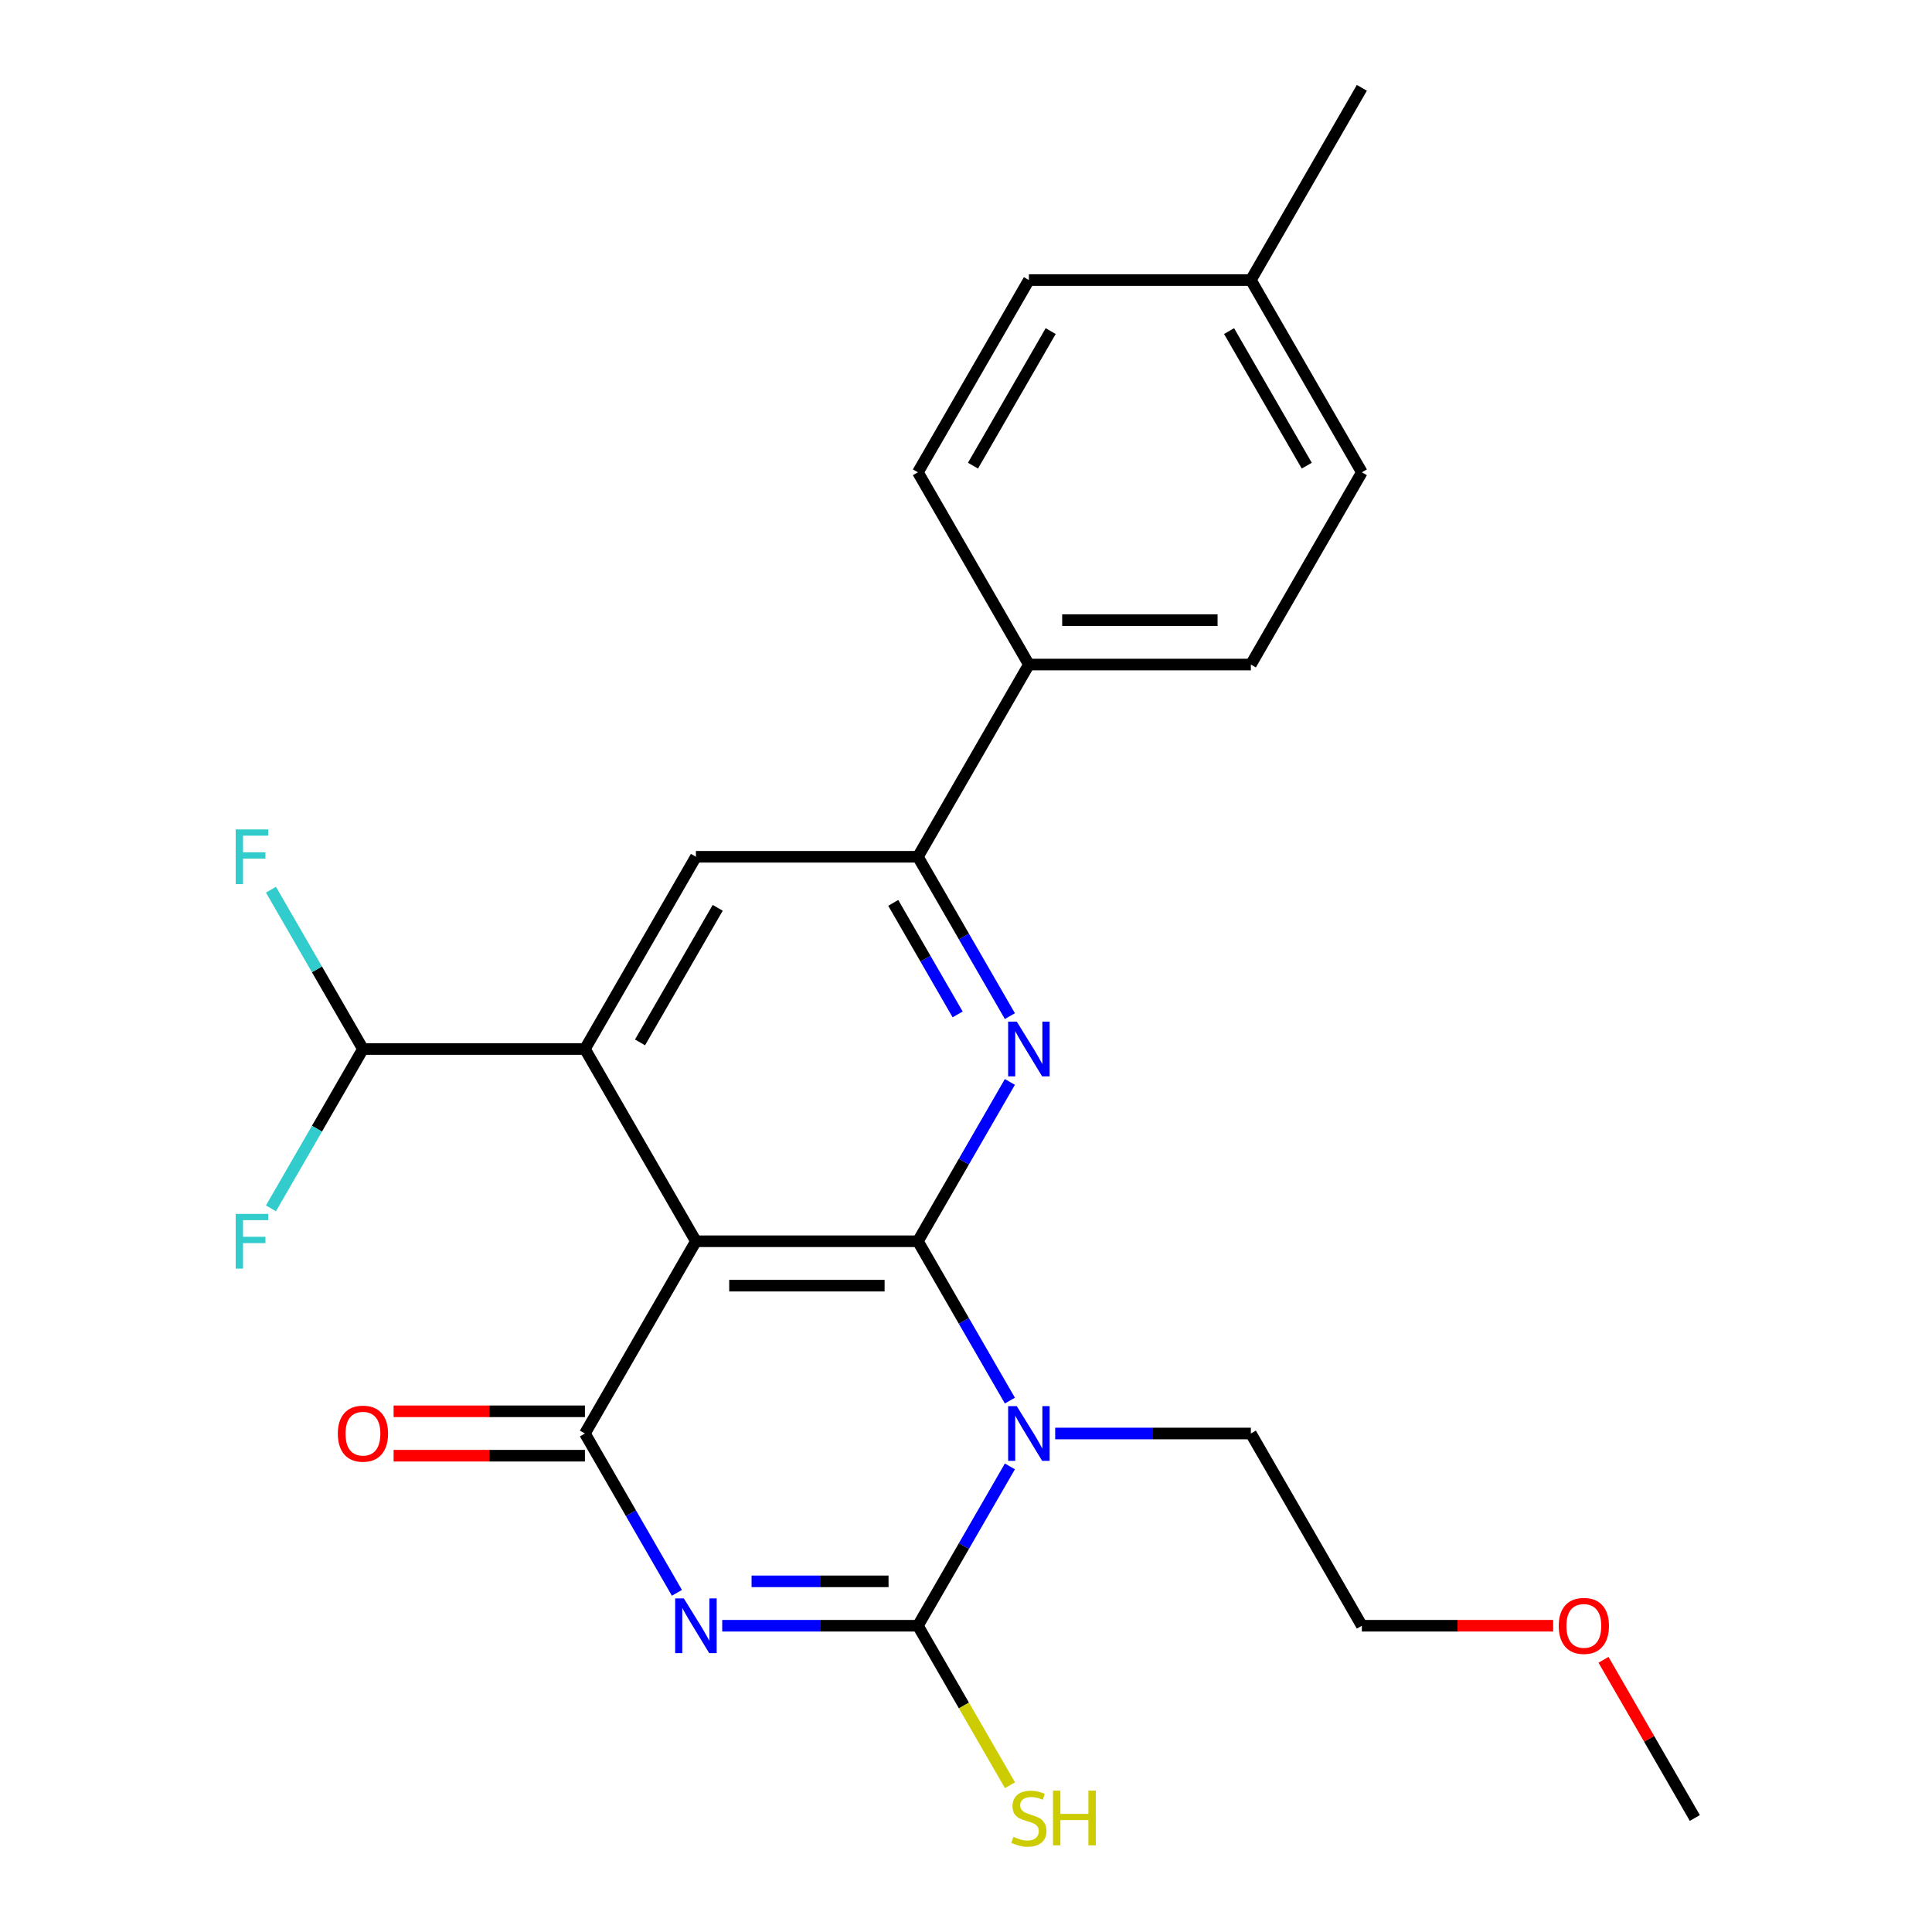<?xml version='1.0' encoding='iso-8859-1'?>
<svg version='1.1' baseProfile='full'
              xmlns='http://www.w3.org/2000/svg'
                      xmlns:rdkit='http://www.rdkit.org/xml'
                      xmlns:xlink='http://www.w3.org/1999/xlink'
                  xml:space='preserve'
width='1000px' height='1000px' viewBox='0 0 1000 1000'>
<!-- END OF HEADER -->
<rect style='opacity:1.0;fill:#FFFFFF;stroke:none' width='1000' height='1000' x='0' y='0'> </rect>
<path class='bond-1' d='M 475.102,642.475 L 498.91,683.71' style='fill:none;fill-rule:evenodd;stroke:#000000;stroke-width:6px;stroke-linecap:butt;stroke-linejoin:miter;stroke-opacity:1' />
<path class='bond-1' d='M 498.91,683.71 L 522.717,724.946' style='fill:none;fill-rule:evenodd;stroke:#0000FF;stroke-width:6px;stroke-linecap:butt;stroke-linejoin:miter;stroke-opacity:1' />
<path class='bond-2' d='M 475.102,642.475 L 360.206,642.475' style='fill:none;fill-rule:evenodd;stroke:#000000;stroke-width:6px;stroke-linecap:butt;stroke-linejoin:miter;stroke-opacity:1' />
<path class='bond-2' d='M 457.868,665.454 L 377.44,665.454' style='fill:none;fill-rule:evenodd;stroke:#000000;stroke-width:6px;stroke-linecap:butt;stroke-linejoin:miter;stroke-opacity:1' />
<path class='bond-5' d='M 475.102,642.475 L 498.91,601.239' style='fill:none;fill-rule:evenodd;stroke:#000000;stroke-width:6px;stroke-linecap:butt;stroke-linejoin:miter;stroke-opacity:1' />
<path class='bond-5' d='M 498.91,601.239 L 522.717,560.004' style='fill:none;fill-rule:evenodd;stroke:#0000FF;stroke-width:6px;stroke-linecap:butt;stroke-linejoin:miter;stroke-opacity:1' />
<path class='bond-0' d='M 350.372,824.449 L 326.565,783.214' style='fill:none;fill-rule:evenodd;stroke:#0000FF;stroke-width:6px;stroke-linecap:butt;stroke-linejoin:miter;stroke-opacity:1' />
<path class='bond-0' d='M 326.565,783.214 L 302.757,741.978' style='fill:none;fill-rule:evenodd;stroke:#000000;stroke-width:6px;stroke-linecap:butt;stroke-linejoin:miter;stroke-opacity:1' />
<path class='bond-25' d='M 373.818,841.481 L 424.46,841.481' style='fill:none;fill-rule:evenodd;stroke:#0000FF;stroke-width:6px;stroke-linecap:butt;stroke-linejoin:miter;stroke-opacity:1' />
<path class='bond-25' d='M 424.46,841.481 L 475.102,841.481' style='fill:none;fill-rule:evenodd;stroke:#000000;stroke-width:6px;stroke-linecap:butt;stroke-linejoin:miter;stroke-opacity:1' />
<path class='bond-25' d='M 389.011,818.502 L 424.46,818.502' style='fill:none;fill-rule:evenodd;stroke:#0000FF;stroke-width:6px;stroke-linecap:butt;stroke-linejoin:miter;stroke-opacity:1' />
<path class='bond-25' d='M 424.46,818.502 L 459.91,818.502' style='fill:none;fill-rule:evenodd;stroke:#000000;stroke-width:6px;stroke-linecap:butt;stroke-linejoin:miter;stroke-opacity:1' />
<path class='bond-3' d='M 522.717,759.01 L 498.91,800.246' style='fill:none;fill-rule:evenodd;stroke:#0000FF;stroke-width:6px;stroke-linecap:butt;stroke-linejoin:miter;stroke-opacity:1' />
<path class='bond-3' d='M 498.91,800.246 L 475.102,841.481' style='fill:none;fill-rule:evenodd;stroke:#000000;stroke-width:6px;stroke-linecap:butt;stroke-linejoin:miter;stroke-opacity:1' />
<path class='bond-13' d='M 546.163,741.978 L 596.805,741.978' style='fill:none;fill-rule:evenodd;stroke:#0000FF;stroke-width:6px;stroke-linecap:butt;stroke-linejoin:miter;stroke-opacity:1' />
<path class='bond-13' d='M 596.805,741.978 L 647.447,741.978' style='fill:none;fill-rule:evenodd;stroke:#000000;stroke-width:6px;stroke-linecap:butt;stroke-linejoin:miter;stroke-opacity:1' />
<path class='bond-4' d='M 360.206,642.475 L 302.757,741.978' style='fill:none;fill-rule:evenodd;stroke:#000000;stroke-width:6px;stroke-linecap:butt;stroke-linejoin:miter;stroke-opacity:1' />
<path class='bond-6' d='M 360.206,642.475 L 302.757,542.971' style='fill:none;fill-rule:evenodd;stroke:#000000;stroke-width:6px;stroke-linecap:butt;stroke-linejoin:miter;stroke-opacity:1' />
<path class='bond-12' d='M 475.102,841.481 L 498.933,882.757' style='fill:none;fill-rule:evenodd;stroke:#000000;stroke-width:6px;stroke-linecap:butt;stroke-linejoin:miter;stroke-opacity:1' />
<path class='bond-12' d='M 498.933,882.757 L 522.763,924.032' style='fill:none;fill-rule:evenodd;stroke:#CCCC00;stroke-width:6px;stroke-linecap:butt;stroke-linejoin:miter;stroke-opacity:1' />
<path class='bond-10' d='M 302.757,730.488 L 253.245,730.488' style='fill:none;fill-rule:evenodd;stroke:#000000;stroke-width:6px;stroke-linecap:butt;stroke-linejoin:miter;stroke-opacity:1' />
<path class='bond-10' d='M 253.245,730.488 L 203.733,730.488' style='fill:none;fill-rule:evenodd;stroke:#FF0000;stroke-width:6px;stroke-linecap:butt;stroke-linejoin:miter;stroke-opacity:1' />
<path class='bond-10' d='M 302.757,753.468 L 253.245,753.468' style='fill:none;fill-rule:evenodd;stroke:#000000;stroke-width:6px;stroke-linecap:butt;stroke-linejoin:miter;stroke-opacity:1' />
<path class='bond-10' d='M 253.245,753.468 L 203.733,753.468' style='fill:none;fill-rule:evenodd;stroke:#FF0000;stroke-width:6px;stroke-linecap:butt;stroke-linejoin:miter;stroke-opacity:1' />
<path class='bond-7' d='M 522.717,525.939 L 498.91,484.703' style='fill:none;fill-rule:evenodd;stroke:#0000FF;stroke-width:6px;stroke-linecap:butt;stroke-linejoin:miter;stroke-opacity:1' />
<path class='bond-7' d='M 498.91,484.703 L 475.102,443.468' style='fill:none;fill-rule:evenodd;stroke:#000000;stroke-width:6px;stroke-linecap:butt;stroke-linejoin:miter;stroke-opacity:1' />
<path class='bond-7' d='M 495.674,525.058 L 479.009,496.193' style='fill:none;fill-rule:evenodd;stroke:#0000FF;stroke-width:6px;stroke-linecap:butt;stroke-linejoin:miter;stroke-opacity:1' />
<path class='bond-7' d='M 479.009,496.193 L 462.344,467.328' style='fill:none;fill-rule:evenodd;stroke:#000000;stroke-width:6px;stroke-linecap:butt;stroke-linejoin:miter;stroke-opacity:1' />
<path class='bond-9' d='M 302.757,542.971 L 187.861,542.971' style='fill:none;fill-rule:evenodd;stroke:#000000;stroke-width:6px;stroke-linecap:butt;stroke-linejoin:miter;stroke-opacity:1' />
<path class='bond-26' d='M 302.757,542.971 L 360.206,443.468' style='fill:none;fill-rule:evenodd;stroke:#000000;stroke-width:6px;stroke-linecap:butt;stroke-linejoin:miter;stroke-opacity:1' />
<path class='bond-26' d='M 331.275,539.536 L 371.489,469.883' style='fill:none;fill-rule:evenodd;stroke:#000000;stroke-width:6px;stroke-linecap:butt;stroke-linejoin:miter;stroke-opacity:1' />
<path class='bond-8' d='M 475.102,443.468 L 360.206,443.468' style='fill:none;fill-rule:evenodd;stroke:#000000;stroke-width:6px;stroke-linecap:butt;stroke-linejoin:miter;stroke-opacity:1' />
<path class='bond-11' d='M 475.102,443.468 L 532.551,343.965' style='fill:none;fill-rule:evenodd;stroke:#000000;stroke-width:6px;stroke-linecap:butt;stroke-linejoin:miter;stroke-opacity:1' />
<path class='bond-16' d='M 187.861,542.971 L 164.054,501.736' style='fill:none;fill-rule:evenodd;stroke:#000000;stroke-width:6px;stroke-linecap:butt;stroke-linejoin:miter;stroke-opacity:1' />
<path class='bond-16' d='M 164.054,501.736 L 140.246,460.5' style='fill:none;fill-rule:evenodd;stroke:#33CCCC;stroke-width:6px;stroke-linecap:butt;stroke-linejoin:miter;stroke-opacity:1' />
<path class='bond-17' d='M 187.861,542.971 L 164.054,584.207' style='fill:none;fill-rule:evenodd;stroke:#000000;stroke-width:6px;stroke-linecap:butt;stroke-linejoin:miter;stroke-opacity:1' />
<path class='bond-17' d='M 164.054,584.207 L 140.246,625.442' style='fill:none;fill-rule:evenodd;stroke:#33CCCC;stroke-width:6px;stroke-linecap:butt;stroke-linejoin:miter;stroke-opacity:1' />
<path class='bond-14' d='M 532.551,343.965 L 647.447,343.965' style='fill:none;fill-rule:evenodd;stroke:#000000;stroke-width:6px;stroke-linecap:butt;stroke-linejoin:miter;stroke-opacity:1' />
<path class='bond-14' d='M 549.785,320.985 L 630.213,320.985' style='fill:none;fill-rule:evenodd;stroke:#000000;stroke-width:6px;stroke-linecap:butt;stroke-linejoin:miter;stroke-opacity:1' />
<path class='bond-15' d='M 532.551,343.965 L 475.102,244.461' style='fill:none;fill-rule:evenodd;stroke:#000000;stroke-width:6px;stroke-linecap:butt;stroke-linejoin:miter;stroke-opacity:1' />
<path class='bond-22' d='M 647.447,741.978 L 704.895,841.481' style='fill:none;fill-rule:evenodd;stroke:#000000;stroke-width:6px;stroke-linecap:butt;stroke-linejoin:miter;stroke-opacity:1' />
<path class='bond-19' d='M 647.447,343.965 L 704.895,244.461' style='fill:none;fill-rule:evenodd;stroke:#000000;stroke-width:6px;stroke-linecap:butt;stroke-linejoin:miter;stroke-opacity:1' />
<path class='bond-18' d='M 475.102,244.461 L 532.551,144.958' style='fill:none;fill-rule:evenodd;stroke:#000000;stroke-width:6px;stroke-linecap:butt;stroke-linejoin:miter;stroke-opacity:1' />
<path class='bond-18' d='M 503.62,241.025 L 543.834,171.373' style='fill:none;fill-rule:evenodd;stroke:#000000;stroke-width:6px;stroke-linecap:butt;stroke-linejoin:miter;stroke-opacity:1' />
<path class='bond-20' d='M 532.551,144.958 L 647.447,144.958' style='fill:none;fill-rule:evenodd;stroke:#000000;stroke-width:6px;stroke-linecap:butt;stroke-linejoin:miter;stroke-opacity:1' />
<path class='bond-27' d='M 704.895,244.461 L 647.447,144.958' style='fill:none;fill-rule:evenodd;stroke:#000000;stroke-width:6px;stroke-linecap:butt;stroke-linejoin:miter;stroke-opacity:1' />
<path class='bond-27' d='M 676.378,241.025 L 636.164,171.373' style='fill:none;fill-rule:evenodd;stroke:#000000;stroke-width:6px;stroke-linecap:butt;stroke-linejoin:miter;stroke-opacity:1' />
<path class='bond-23' d='M 647.447,144.958 L 704.895,45.455' style='fill:none;fill-rule:evenodd;stroke:#000000;stroke-width:6px;stroke-linecap:butt;stroke-linejoin:miter;stroke-opacity:1' />
<path class='bond-21' d='M 803.92,841.481 L 754.408,841.481' style='fill:none;fill-rule:evenodd;stroke:#FF0000;stroke-width:6px;stroke-linecap:butt;stroke-linejoin:miter;stroke-opacity:1' />
<path class='bond-21' d='M 754.408,841.481 L 704.895,841.481' style='fill:none;fill-rule:evenodd;stroke:#000000;stroke-width:6px;stroke-linecap:butt;stroke-linejoin:miter;stroke-opacity:1' />
<path class='bond-24' d='M 829.972,859.114 L 853.606,900.049' style='fill:none;fill-rule:evenodd;stroke:#FF0000;stroke-width:6px;stroke-linecap:butt;stroke-linejoin:miter;stroke-opacity:1' />
<path class='bond-24' d='M 853.606,900.049 L 877.24,940.985' style='fill:none;fill-rule:evenodd;stroke:#000000;stroke-width:6px;stroke-linecap:butt;stroke-linejoin:miter;stroke-opacity:1' />
<path  class='atom-1' d='M 353.946 827.321
L 363.226 842.321
Q 364.146 843.801, 365.626 846.481
Q 367.106 849.161, 367.186 849.321
L 367.186 827.321
L 370.946 827.321
L 370.946 855.641
L 367.066 855.641
L 357.106 839.241
Q 355.946 837.321, 354.706 835.121
Q 353.506 832.921, 353.146 832.241
L 353.146 855.641
L 349.466 855.641
L 349.466 827.321
L 353.946 827.321
' fill='#0000FF'/>
<path  class='atom-2' d='M 526.291 727.818
L 535.571 742.818
Q 536.491 744.298, 537.971 746.978
Q 539.451 749.658, 539.531 749.818
L 539.531 727.818
L 543.291 727.818
L 543.291 756.138
L 539.411 756.138
L 529.451 739.738
Q 528.291 737.818, 527.051 735.618
Q 525.851 733.418, 525.491 732.738
L 525.491 756.138
L 521.811 756.138
L 521.811 727.818
L 526.291 727.818
' fill='#0000FF'/>
<path  class='atom-6' d='M 526.291 528.811
L 535.571 543.811
Q 536.491 545.291, 537.971 547.971
Q 539.451 550.651, 539.531 550.811
L 539.531 528.811
L 543.291 528.811
L 543.291 557.131
L 539.411 557.131
L 529.451 540.731
Q 528.291 538.811, 527.051 536.611
Q 525.851 534.411, 525.491 533.731
L 525.491 557.131
L 521.811 557.131
L 521.811 528.811
L 526.291 528.811
' fill='#0000FF'/>
<path  class='atom-11' d='M 174.861 742.058
Q 174.861 735.258, 178.221 731.458
Q 181.581 727.658, 187.861 727.658
Q 194.141 727.658, 197.501 731.458
Q 200.861 735.258, 200.861 742.058
Q 200.861 748.938, 197.461 752.858
Q 194.061 756.738, 187.861 756.738
Q 181.621 756.738, 178.221 752.858
Q 174.861 748.978, 174.861 742.058
M 187.861 753.538
Q 192.181 753.538, 194.501 750.658
Q 196.861 747.738, 196.861 742.058
Q 196.861 736.498, 194.501 733.698
Q 192.181 730.858, 187.861 730.858
Q 183.541 730.858, 181.181 733.658
Q 178.861 736.458, 178.861 742.058
Q 178.861 747.778, 181.181 750.658
Q 183.541 753.538, 187.861 753.538
' fill='#FF0000'/>
<path  class='atom-13' d='M 524.551 950.745
Q 524.871 950.865, 526.191 951.425
Q 527.511 951.985, 528.951 952.345
Q 530.431 952.665, 531.871 952.665
Q 534.551 952.665, 536.111 951.385
Q 537.671 950.065, 537.671 947.785
Q 537.671 946.225, 536.871 945.265
Q 536.111 944.305, 534.911 943.785
Q 533.711 943.265, 531.711 942.665
Q 529.191 941.905, 527.671 941.185
Q 526.191 940.465, 525.111 938.945
Q 524.071 937.425, 524.071 934.865
Q 524.071 931.305, 526.471 929.105
Q 528.911 926.905, 533.711 926.905
Q 536.991 926.905, 540.711 928.465
L 539.791 931.545
Q 536.391 930.145, 533.831 930.145
Q 531.071 930.145, 529.551 931.305
Q 528.031 932.425, 528.071 934.385
Q 528.071 935.905, 528.831 936.825
Q 529.631 937.745, 530.751 938.265
Q 531.911 938.785, 533.831 939.385
Q 536.391 940.185, 537.911 940.985
Q 539.431 941.785, 540.511 943.425
Q 541.631 945.025, 541.631 947.785
Q 541.631 951.705, 538.991 953.825
Q 536.391 955.905, 532.031 955.905
Q 529.511 955.905, 527.591 955.345
Q 525.711 954.825, 523.471 953.905
L 524.551 950.745
' fill='#CCCC00'/>
<path  class='atom-13' d='M 545.031 926.825
L 548.871 926.825
L 548.871 938.865
L 563.351 938.865
L 563.351 926.825
L 567.191 926.825
L 567.191 955.145
L 563.351 955.145
L 563.351 942.065
L 548.871 942.065
L 548.871 955.145
L 545.031 955.145
L 545.031 926.825
' fill='#CCCC00'/>
<path  class='atom-17' d='M 121.993 429.308
L 138.833 429.308
L 138.833 432.548
L 125.793 432.548
L 125.793 441.148
L 137.393 441.148
L 137.393 444.428
L 125.793 444.428
L 125.793 457.628
L 121.993 457.628
L 121.993 429.308
' fill='#33CCCC'/>
<path  class='atom-18' d='M 121.993 628.315
L 138.833 628.315
L 138.833 631.555
L 125.793 631.555
L 125.793 640.155
L 137.393 640.155
L 137.393 643.435
L 125.793 643.435
L 125.793 656.635
L 121.993 656.635
L 121.993 628.315
' fill='#33CCCC'/>
<path  class='atom-22' d='M 806.792 841.561
Q 806.792 834.761, 810.152 830.961
Q 813.512 827.161, 819.792 827.161
Q 826.072 827.161, 829.432 830.961
Q 832.792 834.761, 832.792 841.561
Q 832.792 848.441, 829.392 852.361
Q 825.992 856.241, 819.792 856.241
Q 813.552 856.241, 810.152 852.361
Q 806.792 848.481, 806.792 841.561
M 819.792 853.041
Q 824.112 853.041, 826.432 850.161
Q 828.792 847.241, 828.792 841.561
Q 828.792 836.001, 826.432 833.201
Q 824.112 830.361, 819.792 830.361
Q 815.472 830.361, 813.112 833.161
Q 810.792 835.961, 810.792 841.561
Q 810.792 847.281, 813.112 850.161
Q 815.472 853.041, 819.792 853.041
' fill='#FF0000'/>
</svg>
